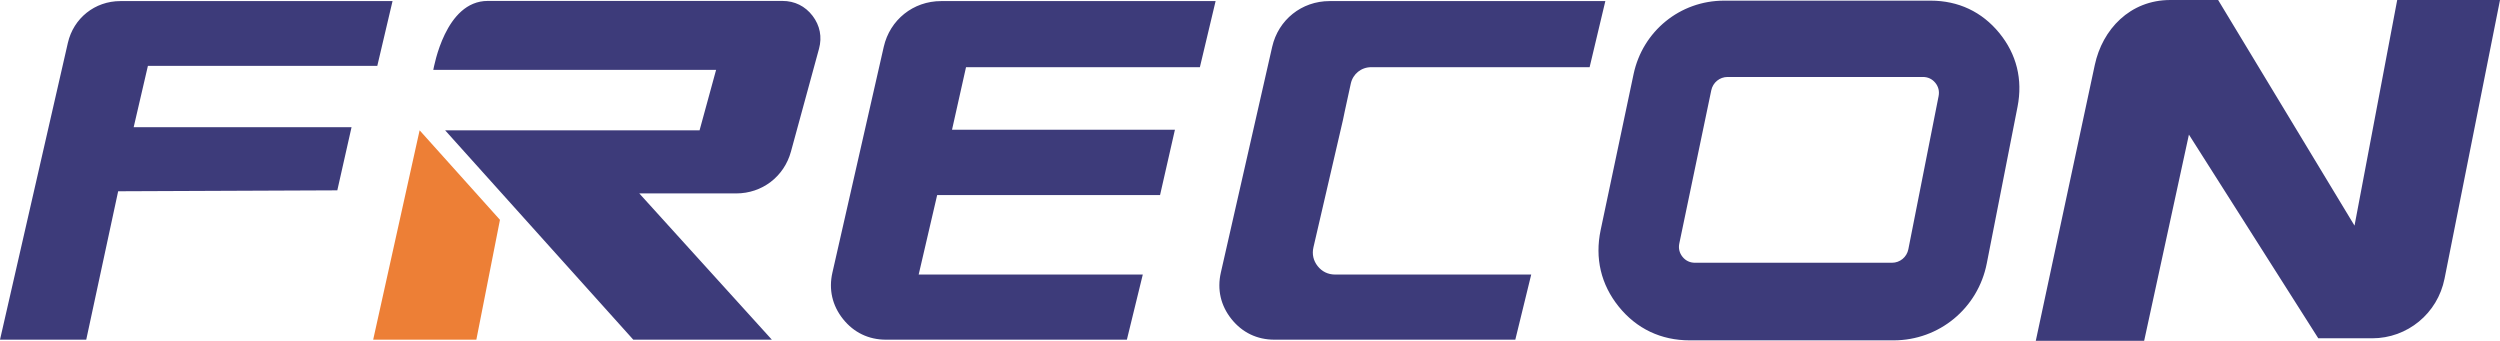 <?xml version="1.0" encoding="UTF-8"?>
<!DOCTYPE svg PUBLIC "-//W3C//DTD SVG 1.1//EN" "http://www.w3.org/Graphics/SVG/1.1/DTD/svg11.dtd">
<!-- Creator: CorelDRAW 2021 (64 Bit) -->
<svg xmlns="http://www.w3.org/2000/svg" xml:space="preserve" width="154.006mm" height="20.995mm" version="1.1" style="shape-rendering:geometricPrecision; text-rendering:geometricPrecision; image-rendering:optimizeQuality; fill-rule:evenodd; clip-rule:evenodd"
viewBox="0 0 15400.64 2099.51"
 xmlns:xlink="http://www.w3.org/1999/xlink"
 xmlns:xodm="http://www.corel.com/coreldraw/odm/2003">
 <defs>
  <style type="text/css">
   <![CDATA[
    .fil1 {fill:#ED7F36}
    .fil0 {fill:#3D3B7A}
   ]]>
  </style>
 </defs>
 <g id="Layer_x0020_1">
  <g id="_2661328564576">
   <path class="fil0" d="M10619.99 4.04l1273.34 0c170.43,0 315.7,68.37 422.57,198.88 106.88,130.51 145.59,286.8 112.63,454.67l-189.57 965.33c-54.25,276.32 -293.41,473.69 -573.96,473.69l-1256.12 0c-176.61,0 -327.1,-71.5 -436.85,-207.55 -109.76,-136.05 -148.19,-298.73 -111.57,-472.22l202.67 -959.75c56.05,-265.4 286.69,-453.05 556.86,-453.05zm1920.97 2095.47l363.47 -1699.34c46.77,-218.72 216.26,-400.17 465.75,-400.17l294.05 0 840.2 1389.96 262.91 -1389.96 633.3 0 -341.73 1716.74c-42.6,214.05 -228.57,367.25 -445.79,367.25l-331.91 0 -796.94 -1254.79 -275.75 1270.31 -667.56 0zm-12540.96 -7.03l418 -1828.23c34.87,-152.47 166.68,-257.54 323.09,-257.54l1676.99 0 -93.92 399.19 -1413.11 0 -87.67 377.81 1342.14 0 -87.67 388.82 -1350.01 5.67 -196.67 914.28 -531.17 0zm2669.09 -1662.03c4.6,-19.35 73.96,-424.74 335.32,-424.74l1815.79 0c75.15,0 139.82,31.99 185.43,91.71 45.61,59.73 59.43,130.53 39.64,203.02l-172.81 633.28c-42.14,154.4 -177.53,257.79 -337.57,257.79l-596.69 0 816.6 900.97 -853.62 0 -1159.07 -1289.71 1567.39 0 101.82 -372.32 -1742.23 0zm4272.74 1662.03l-1484.43 0c-106.34,0 -197.86,-44.05 -264.19,-127.16 -66.33,-83.1 -88.99,-182.11 -65.41,-285.8l316.28 -1390.95c37.93,-166.81 182.06,-281.86 353.14,-281.86l1691.2 0 -96.86 407.14 -1440.65 0 -86.24 385.33 1373.14 0 -91.55 402.35 -1373.1 0 -113.9 489.7 1380.59 0 -98.02 401.25zm2392.84 0l-1484.43 0c-106.34,0 -197.85,-44.05 -264.18,-127.16 -66.34,-83.1 -88.99,-182.11 -65.42,-285.8l316.29 -1390.95c37.92,-166.81 182.05,-281.86 353.13,-281.86l1699.25 0 -96.86 407.14 -1345.45 0c-61.09,0 -112.53,41.28 -125.76,100.92 -93.23,419.69 41.82,-160.43 -230.08,1008.54 -9.78,42.06 -0.75,82.33 26.09,116.15 26.85,33.82 64.02,51.77 107.2,51.77l1208.24 0 -98.02 401.25zm1207.24 -1536.26l-196.83 943.15c-6.37,30.47 0.43,59.01 19.73,82.88 19.29,23.85 45.72,36.38 76.72,36.38l1213.52 0c49.28,0 91.29,-34.63 100.87,-83.15l186.33 -943.14c6,-30.34 -0.98,-58.62 -20.28,-82.22 -19.31,-23.6 -45.56,-35.98 -76.38,-35.98l-1203.02 0c-48.89,0 -90.63,34.04 -100.66,82.08z"/>
   <polygon class="fil1" points="2298.87,2092.48 2584.93,802.76 3079.88,1354.17 2934.44,2092.48 "/>
  </g>
 </g>
</svg>
